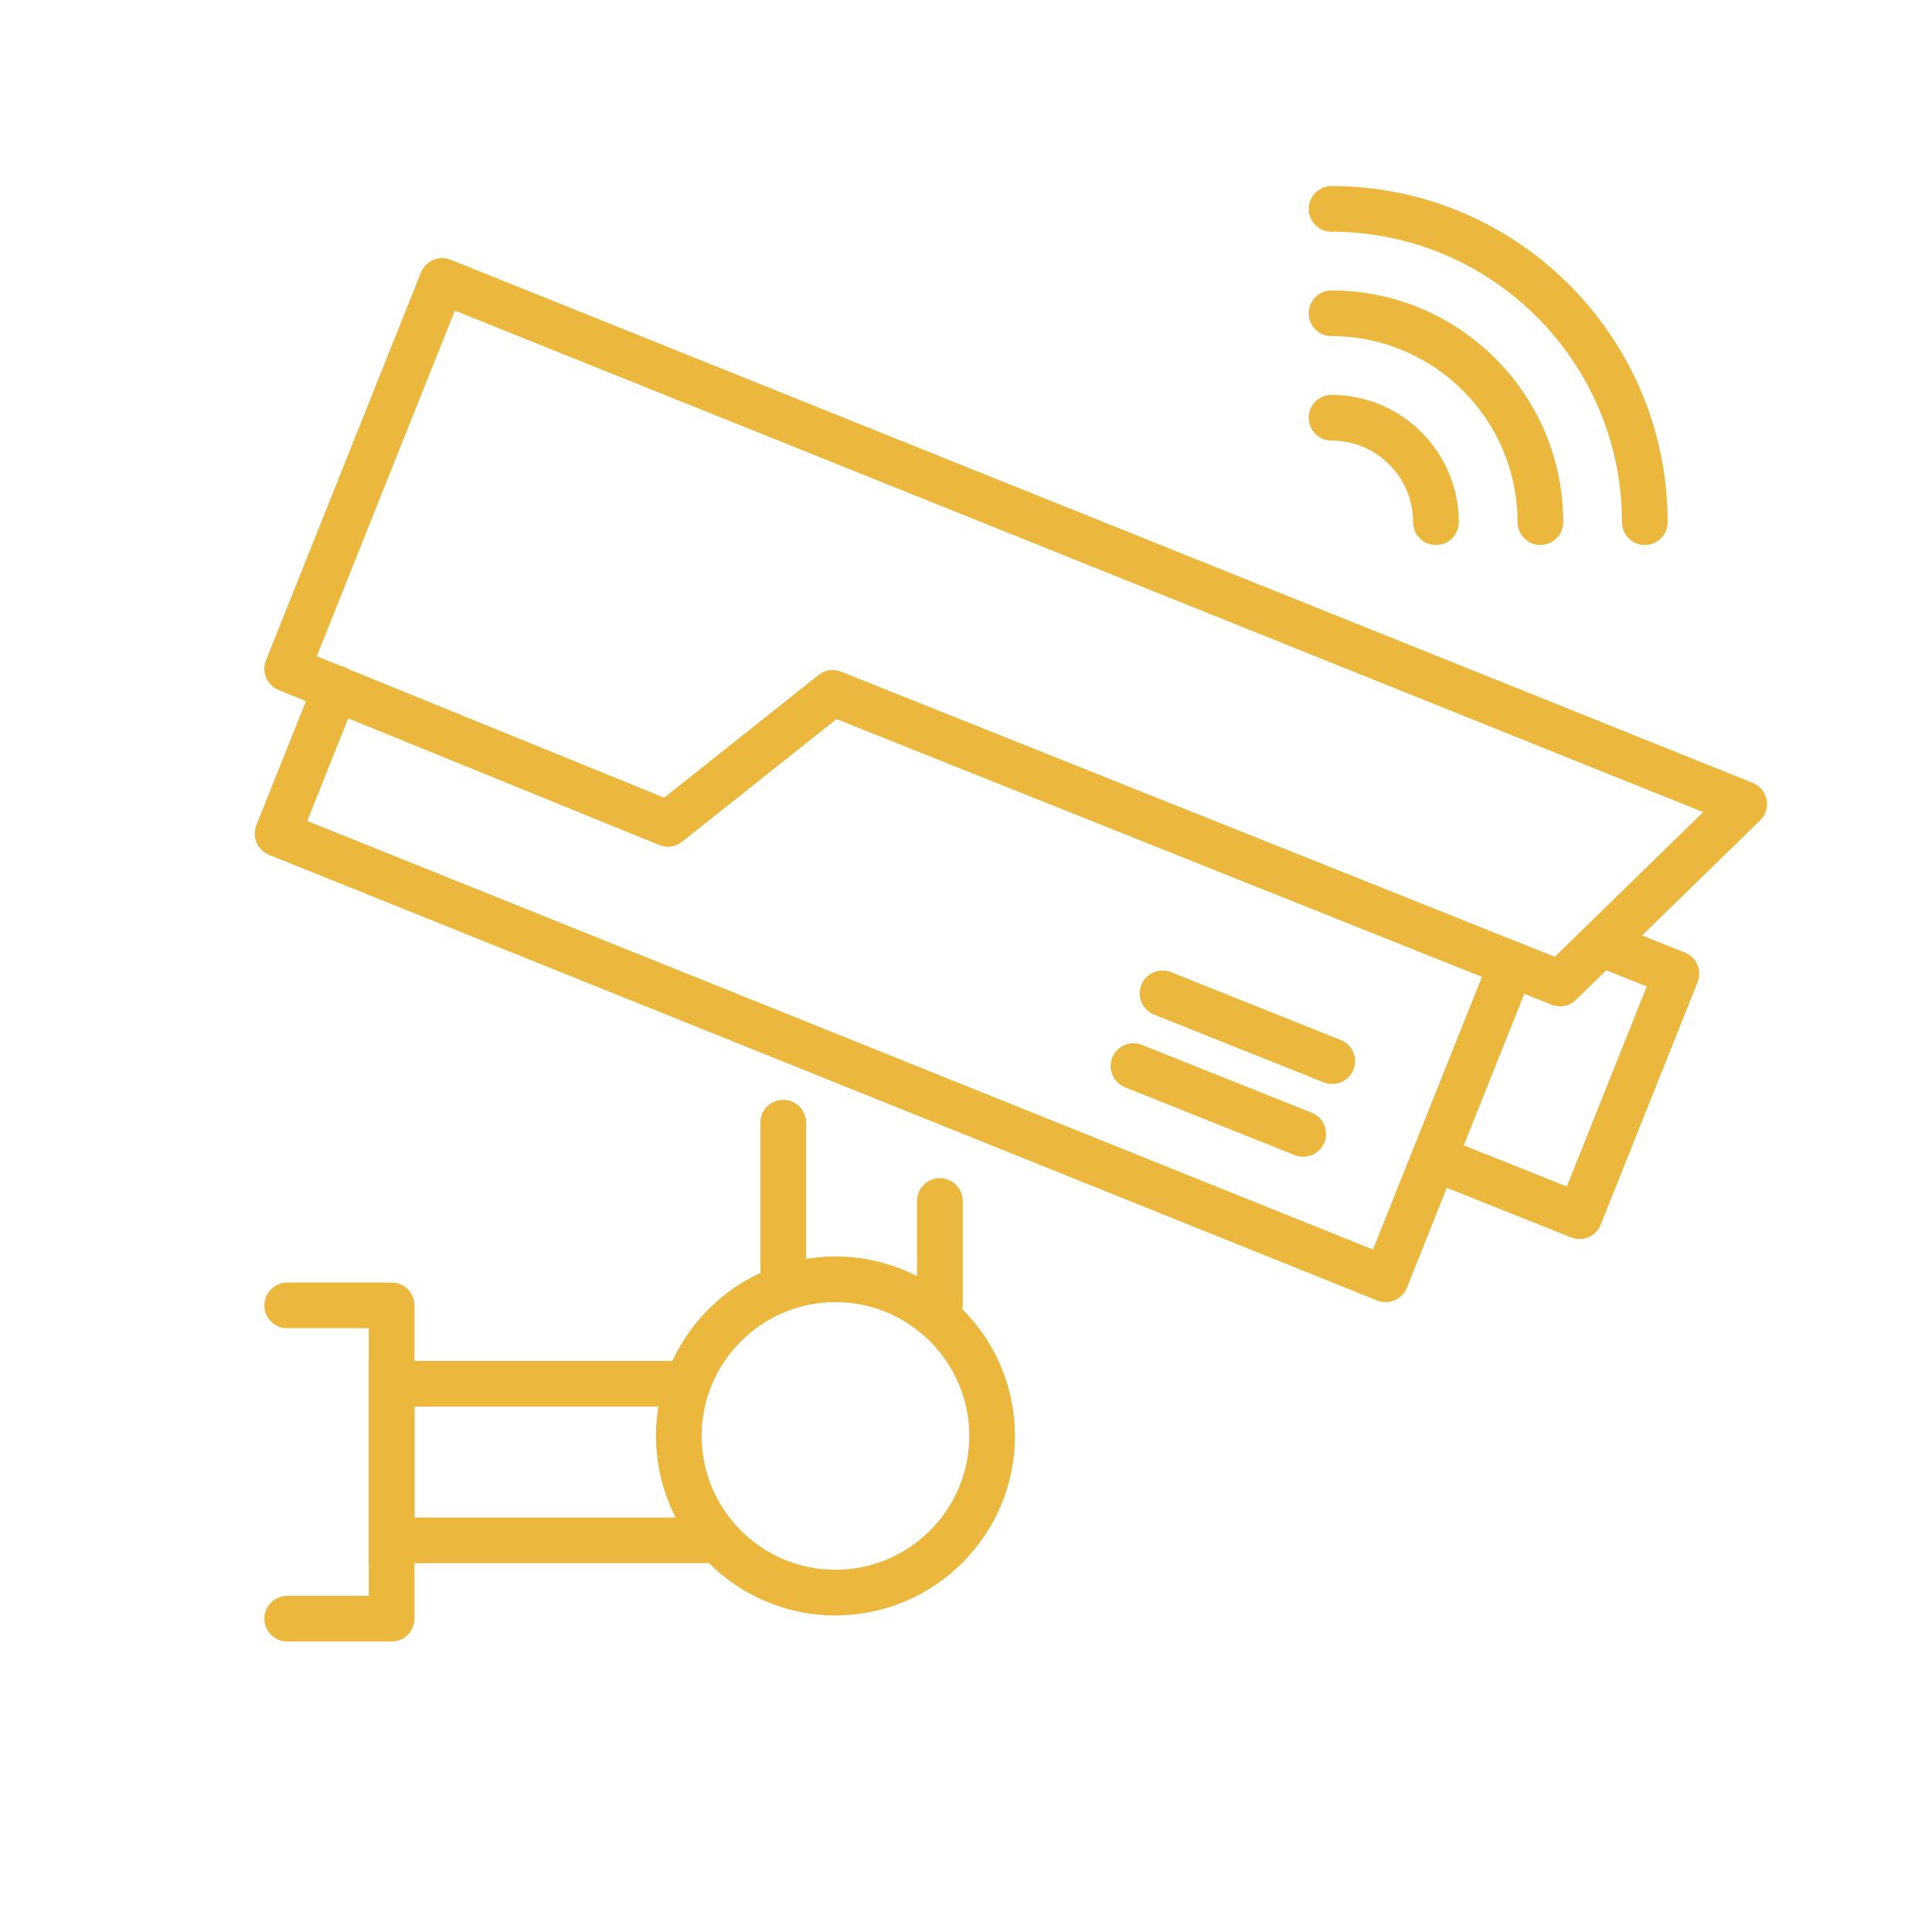<?xml version="1.0" encoding="UTF-8"?><svg id="af" xmlns="http://www.w3.org/2000/svg" width="74" height="74" viewBox="0 0 74 74"><path d="M59.754,38.545c-.109,0-.219-.021-.325-.062l-27.388-10.941-5.914,4.7c-.248,.196-.583,.244-.875,.125l-14.583-5.939c-.445-.182-.661-.688-.482-1.135l5.936-14.858c.086-.216,.255-.388,.468-.48,.214-.091,.456-.093,.67-.007l49.872,20.037c.274,.11,.475,.352,.532,.642,.058,.291-.036,.59-.248,.796l-7.053,6.874c-.167,.163-.387,.249-.611,.249Zm-27.859-12.88c.109,0,.22,.021,.325,.062l27.331,10.919,5.684-5.54L17.423,11.898l-5.288,13.237,13.304,5.418,5.911-4.698c.157-.125,.35-.19,.544-.19Z" fill="#ebb83d"/><path d="M53.074,49.875c-.111,0-.222-.021-.327-.063L10.305,32.743c-.447-.18-.665-.688-.486-1.137l2.226-5.572c.179-.448,.687-.667,1.137-.488,.449,.179,.667,.688,.488,1.137l-1.902,4.761,40.819,16.416,4.498-11.258c.179-.448,.687-.668,1.137-.488,.449,.179,.667,.688,.488,1.137l-4.823,12.072c-.086,.216-.255,.388-.468,.48-.11,.047-.227,.07-.344,.07Z" fill="#ebb83d"/><path d="M49.915,44.306c-.108,0-.218-.02-.324-.062l-6.5-2.597c-.449-.179-.667-.688-.488-1.137s.688-.668,1.137-.488l6.5,2.597c.449,.179,.667,.688,.488,1.137-.137,.342-.465,.55-.813,.55Z" fill="#ebb83d"/><path d="M51.027,41.52c-.108,0-.218-.02-.324-.062l-6.5-2.597c-.449-.179-.667-.688-.488-1.137,.179-.449,.688-.667,1.137-.488l6.5,2.597c.449,.179,.667,.688,.488,1.137-.137,.342-.465,.55-.813,.55Z" fill="#ebb83d"/><path d="M60.501,47.458c-.11,0-.22-.021-.325-.062l-5.572-2.226c-.449-.179-.667-.688-.488-1.137,.179-.448,.688-.668,1.137-.488l4.759,1.901,3.061-7.662-1.974-.788c-.449-.179-.667-.688-.488-1.137,.179-.448,.688-.667,1.137-.488l2.786,1.113c.215,.086,.388,.254,.479,.467,.091,.213,.094,.454,.008,.67l-3.71,9.287c-.086,.215-.254,.388-.467,.479-.11,.047-.228,.071-.345,.071Z" fill="#ebb83d"/><path d="M15,62.875h-4c-.483,0-.875-.392-.875-.875s.392-.875,.875-.875h3.125v-10.25h-3.125c-.483,0-.875-.392-.875-.875s.392-.875,.875-.875h4c.483,0,.875,.392,.875,.875v12c0,.483-.392,.875-.875,.875Z" fill="#ebb83d"/><path d="M30,49.875c-.483,0-.875-.392-.875-.875v-6c0-.483,.392-.875,.875-.875s.875,.392,.875,.875v6c0,.483-.392,.875-.875,.875Z" fill="#ebb83d"/><path d="M27,59.875H14.125v-7.75h11.875c.483,0,.875,.392,.875,.875s-.392,.875-.875,.875H15.875v4.25h11.125c.483,0,.875,.392,.875,.875s-.392,.875-.875,.875Z" fill="#ebb83d"/><path d="M36,50.875c-.483,0-.875-.392-.875-.875v-4c0-.483,.392-.875,.875-.875s.875,.392,.875,.875v4c0,.483-.392,.875-.875,.875Z" fill="#ebb83d"/><path d="M32,61.875c-3.791,0-6.875-3.084-6.875-6.875s3.084-6.875,6.875-6.875,6.875,3.084,6.875,6.875-3.084,6.875-6.875,6.875Zm0-12c-2.826,0-5.125,2.299-5.125,5.125s2.299,5.125,5.125,5.125,5.125-2.299,5.125-5.125-2.299-5.125-5.125-5.125Z" fill="#ebb83d"/><path d="M55,20.875c-.483,0-.875-.392-.875-.875,0-1.723-1.402-3.125-3.125-3.125-.483,0-.875-.392-.875-.875s.392-.875,.875-.875c2.688,0,4.875,2.187,4.875,4.875,0,.483-.392,.875-.875,.875Z" fill="#ebb83d"/><path d="M59,20.875c-.483,0-.875-.392-.875-.875,0-3.929-3.196-7.125-7.125-7.125-.483,0-.875-.392-.875-.875s.392-.875,.875-.875c4.894,0,8.875,3.981,8.875,8.875,0,.483-.392,.875-.875,.875Z" fill="#ebb83d"/><path d="M63,20.875c-.483,0-.875-.392-.875-.875,0-6.134-4.991-11.125-11.125-11.125-.483,0-.875-.392-.875-.875s.392-.875,.875-.875c7.099,0,12.875,5.776,12.875,12.875,0,.483-.392,.875-.875,.875Z" fill="#ebb83d"/></svg>